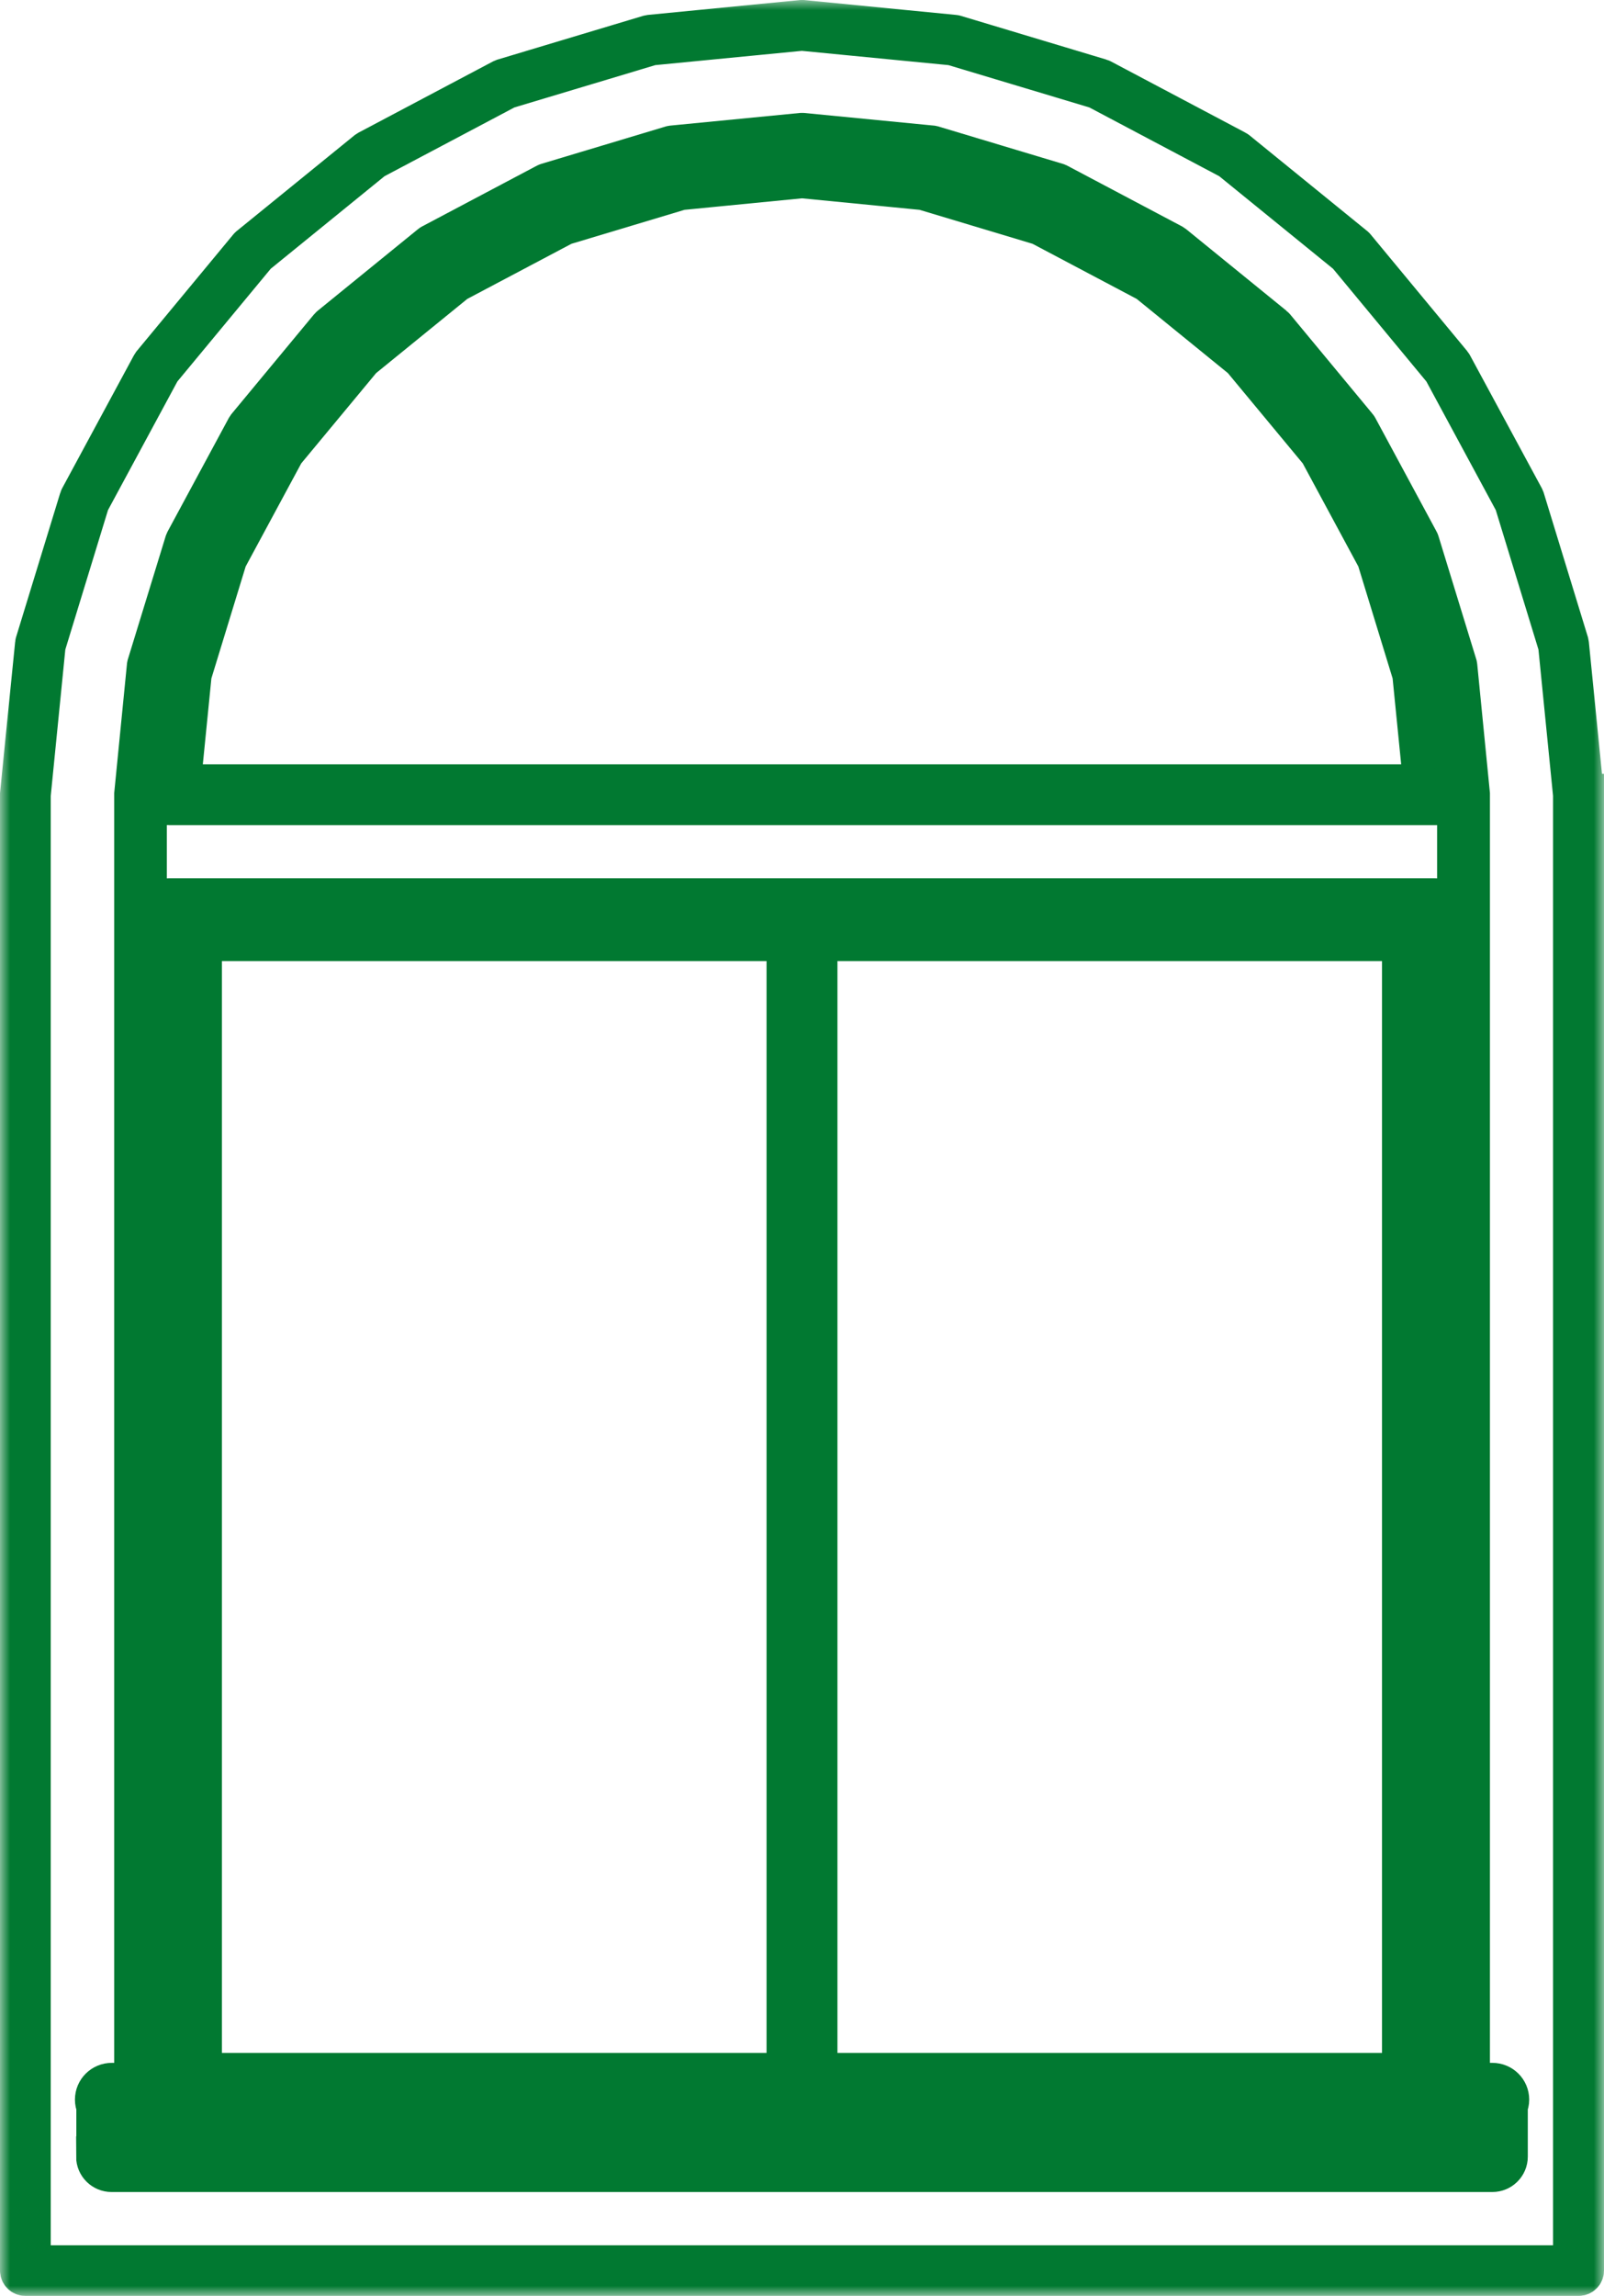 <?xml version="1.0" encoding="UTF-8"?> <svg xmlns="http://www.w3.org/2000/svg" width="79" height="113" viewBox="0 0 79 113" fill="none"><mask id="path-1-outside-1_30_1003" maskUnits="userSpaceOnUse" x="0" y="0" width="79" height="113" fill="black"><rect fill="white" width="79" height="113"></rect><path d="M7.868 39.28C7.88 39.31 7.895 39.337 7.915 39.364C7.93 39.39 7.945 39.417 7.968 39.44C7.991 39.462 8.014 39.481 8.041 39.5C8.068 39.519 8.091 39.538 8.118 39.553C8.149 39.569 8.179 39.572 8.214 39.584C8.237 39.592 8.26 39.603 8.287 39.607C8.294 39.607 8.302 39.607 8.31 39.607C8.317 39.607 8.325 39.611 8.333 39.611H70.667C70.683 39.611 70.698 39.611 70.717 39.611C70.744 39.611 70.763 39.595 70.79 39.588C70.825 39.58 70.855 39.572 70.886 39.557C70.917 39.542 70.94 39.523 70.963 39.504C70.99 39.485 71.013 39.466 71.036 39.443C71.059 39.421 71.07 39.394 71.089 39.367C71.105 39.341 71.124 39.314 71.135 39.284C71.147 39.254 71.151 39.219 71.154 39.189C71.154 39.166 71.17 39.143 71.17 39.117C71.17 39.109 71.166 39.102 71.166 39.094C71.166 39.086 71.166 39.079 71.166 39.071L70.564 33.051C70.564 33.017 70.556 32.986 70.544 32.956L68.772 27.167C68.764 27.137 68.749 27.106 68.733 27.076L65.855 21.743C65.84 21.713 65.821 21.686 65.802 21.663L61.926 16.991C61.907 16.965 61.884 16.942 61.857 16.923L57.138 13.086C57.111 13.067 57.084 13.049 57.057 13.033L51.669 10.184C51.643 10.169 51.612 10.158 51.577 10.146L45.73 8.392C45.699 8.384 45.664 8.376 45.634 8.373L39.552 7.78C39.517 7.78 39.487 7.78 39.452 7.78L33.374 8.373C33.34 8.373 33.309 8.38 33.278 8.392L27.43 10.146C27.4 10.154 27.369 10.169 27.338 10.184L21.951 13.033C21.92 13.049 21.893 13.067 21.87 13.086L17.151 16.923C17.124 16.942 17.101 16.965 17.081 16.991L13.206 21.663C13.187 21.69 13.168 21.716 13.152 21.743L10.274 27.076C10.259 27.102 10.248 27.133 10.236 27.167L8.463 32.956C8.456 32.986 8.448 33.017 8.444 33.051L7.842 39.071C7.842 39.071 7.842 39.086 7.842 39.094C7.842 39.102 7.838 39.109 7.838 39.117C7.838 39.143 7.849 39.166 7.853 39.189C7.857 39.223 7.861 39.254 7.872 39.284L7.868 39.28ZM11.172 27.494L14.004 22.244L17.818 17.648L22.461 13.873L27.764 11.069L33.52 9.341L39.502 8.756L45.484 9.341L51.236 11.069L56.539 13.873L61.182 17.648L64.996 22.244L67.828 27.494L69.574 33.191L70.115 38.619H8.885L9.426 33.191L11.172 27.494Z"></path><path d="M69.248 45.942H9.749C9.649 45.942 9.568 46.022 9.568 46.121V102.215C9.568 102.314 9.649 102.394 9.749 102.394H69.248C69.347 102.394 69.428 102.314 69.428 102.215V46.121C69.428 46.022 69.347 45.942 69.248 45.942ZM39.111 46.3H39.886V102.037H39.111V46.3ZM9.929 102.037V46.3H38.754V102.037H9.929ZM40.242 46.3H69.067V102.037H40.246V46.3H40.242Z"></path><path d="M4.749 106.143C4.749 106.553 5.083 106.884 5.497 106.884H73.499C73.913 106.884 74.247 106.553 74.247 106.143V103.659C74.29 103.56 74.316 103.45 74.316 103.336C74.316 102.888 73.952 102.527 73.499 102.527H72.382V39.109C72.382 39.109 72.382 39.098 72.382 39.094C72.382 39.09 72.382 39.086 72.382 39.079L71.761 32.785C71.761 32.766 71.757 32.747 71.749 32.728L69.892 26.681C69.892 26.681 69.881 26.643 69.869 26.628L66.861 21.052C66.861 21.052 66.842 21.017 66.826 21.002L62.774 16.114C62.774 16.114 62.747 16.083 62.732 16.072L57.797 12.061C57.797 12.061 57.767 12.038 57.748 12.027L52.111 9.045C52.111 9.045 52.076 9.03 52.057 9.022L45.948 7.188C45.948 7.188 45.91 7.18 45.891 7.176L39.533 6.557C39.513 6.557 39.494 6.557 39.475 6.557L33.117 7.176C33.098 7.176 33.078 7.18 33.059 7.188L26.951 9.022C26.951 9.022 26.912 9.034 26.897 9.045L21.26 12.027C21.26 12.027 21.226 12.046 21.21 12.061L16.276 16.072C16.276 16.072 16.245 16.099 16.233 16.114L12.181 21.002C12.181 21.002 12.158 21.033 12.147 21.052L9.139 26.628C9.139 26.628 9.123 26.662 9.116 26.681L7.258 32.728C7.258 32.728 7.251 32.766 7.247 32.785L6.625 39.079C6.625 39.079 6.625 39.086 6.625 39.094C6.625 39.098 6.625 39.105 6.625 39.109V102.527H5.509C5.056 102.527 4.691 102.888 4.691 103.336C4.691 103.45 4.714 103.56 4.76 103.659V106.143H4.749ZM72.747 104.149V105.402H6.249V104.149H72.751H72.747ZM8.832 45.213H70.165V102.527H8.832V45.213ZM7.216 39.12L7.834 32.872L9.676 26.882L12.657 21.359L16.671 16.516L21.559 12.543L27.146 9.588L33.197 7.769L39.498 7.153L45.799 7.769L51.85 9.588L57.437 12.543L62.325 16.516L66.339 21.359L69.32 26.882L71.162 32.872L71.78 39.12V102.527H71.162V44.719C71.162 44.446 70.94 44.225 70.663 44.225H8.333C8.057 44.225 7.834 44.446 7.834 44.719V102.527H7.216V39.12Z"></path><path d="M77.996 39.086L77.259 31.698C77.259 31.698 77.256 31.668 77.252 31.653L75.076 24.55C75.076 24.55 75.065 24.52 75.057 24.504L71.519 17.96C71.519 17.96 71.504 17.933 71.492 17.918L66.738 12.179C66.738 12.179 66.715 12.156 66.703 12.144L60.906 7.434C60.906 7.434 60.879 7.415 60.863 7.408L54.252 3.91C54.252 3.91 54.221 3.894 54.206 3.891L47.034 1.737C47.034 1.737 47.004 1.729 46.984 1.729L39.525 1C39.525 1 39.49 1 39.475 1L32.012 1.729C32.012 1.729 31.981 1.733 31.966 1.737L24.79 3.891C24.79 3.891 24.76 3.902 24.744 3.91L18.133 7.408C18.133 7.408 18.106 7.423 18.091 7.434L12.293 12.144C12.293 12.144 12.27 12.167 12.258 12.179L7.504 17.918C7.504 17.918 7.485 17.945 7.477 17.96L3.943 24.504C3.943 24.504 3.928 24.535 3.924 24.55L1.748 31.649C1.748 31.649 1.741 31.68 1.741 31.695L1 39.086C1 39.086 1 39.094 1 39.098C1 39.102 1 39.105 1 39.109V111.749C1 111.886 1.111 111.996 1.249 111.996H77.751C77.889 111.996 78 111.886 78 111.749V39.086H77.996ZM2.232 31.771L4.392 24.717L7.903 18.214L12.627 12.513L18.386 7.833L24.955 4.358L32.081 2.219L39.494 1.498L46.908 2.219L54.033 4.358L60.602 7.833L66.362 12.513L71.085 18.214L74.597 24.717L76.757 31.771L77.49 39.117V111.506H1.499V39.124L2.232 31.771Z"></path></mask><path d="M7.868 39.28C7.88 39.31 7.895 39.337 7.915 39.364C7.93 39.39 7.945 39.417 7.968 39.44C7.991 39.462 8.014 39.481 8.041 39.5C8.068 39.519 8.091 39.538 8.118 39.553C8.149 39.569 8.179 39.572 8.214 39.584C8.237 39.592 8.26 39.603 8.287 39.607C8.294 39.607 8.302 39.607 8.31 39.607C8.317 39.607 8.325 39.611 8.333 39.611H70.667C70.683 39.611 70.698 39.611 70.717 39.611C70.744 39.611 70.763 39.595 70.79 39.588C70.825 39.58 70.855 39.572 70.886 39.557C70.917 39.542 70.94 39.523 70.963 39.504C70.99 39.485 71.013 39.466 71.036 39.443C71.059 39.421 71.07 39.394 71.089 39.367C71.105 39.341 71.124 39.314 71.135 39.284C71.147 39.254 71.151 39.219 71.154 39.189C71.154 39.166 71.17 39.143 71.17 39.117C71.17 39.109 71.166 39.102 71.166 39.094C71.166 39.086 71.166 39.079 71.166 39.071L70.564 33.051C70.564 33.017 70.556 32.986 70.544 32.956L68.772 27.167C68.764 27.137 68.749 27.106 68.733 27.076L65.855 21.743C65.84 21.713 65.821 21.686 65.802 21.663L61.926 16.991C61.907 16.965 61.884 16.942 61.857 16.923L57.138 13.086C57.111 13.067 57.084 13.049 57.057 13.033L51.669 10.184C51.643 10.169 51.612 10.158 51.577 10.146L45.73 8.392C45.699 8.384 45.664 8.376 45.634 8.373L39.552 7.78C39.517 7.78 39.487 7.78 39.452 7.78L33.374 8.373C33.34 8.373 33.309 8.38 33.278 8.392L27.43 10.146C27.4 10.154 27.369 10.169 27.338 10.184L21.951 13.033C21.92 13.049 21.893 13.067 21.87 13.086L17.151 16.923C17.124 16.942 17.101 16.965 17.081 16.991L13.206 21.663C13.187 21.69 13.168 21.716 13.152 21.743L10.274 27.076C10.259 27.102 10.248 27.133 10.236 27.167L8.463 32.956C8.456 32.986 8.448 33.017 8.444 33.051L7.842 39.071C7.842 39.071 7.842 39.086 7.842 39.094C7.842 39.102 7.838 39.109 7.838 39.117C7.838 39.143 7.849 39.166 7.853 39.189C7.857 39.223 7.861 39.254 7.872 39.284L7.868 39.28ZM11.172 27.494L14.004 22.244L17.818 17.648L22.461 13.873L27.764 11.069L33.52 9.341L39.502 8.756L45.484 9.341L51.236 11.069L56.539 13.873L61.182 17.648L64.996 22.244L67.828 27.494L69.574 33.191L70.115 38.619H8.885L9.426 33.191L11.172 27.494Z" fill="#017931"></path><path d="M69.248 45.942H9.749C9.649 45.942 9.568 46.022 9.568 46.121V102.215C9.568 102.314 9.649 102.394 9.749 102.394H69.248C69.347 102.394 69.428 102.314 69.428 102.215V46.121C69.428 46.022 69.347 45.942 69.248 45.942ZM39.111 46.3H39.886V102.037H39.111V46.3ZM9.929 102.037V46.3H38.754V102.037H9.929ZM40.242 46.3H69.067V102.037H40.246V46.3H40.242Z" fill="#017931"></path><path d="M4.749 106.143C4.749 106.553 5.083 106.884 5.497 106.884H73.499C73.913 106.884 74.247 106.553 74.247 106.143V103.659C74.29 103.56 74.316 103.45 74.316 103.336C74.316 102.888 73.952 102.527 73.499 102.527H72.382V39.109C72.382 39.109 72.382 39.098 72.382 39.094C72.382 39.09 72.382 39.086 72.382 39.079L71.761 32.785C71.761 32.766 71.757 32.747 71.749 32.728L69.892 26.681C69.892 26.681 69.881 26.643 69.869 26.628L66.861 21.052C66.861 21.052 66.842 21.017 66.826 21.002L62.774 16.114C62.774 16.114 62.747 16.083 62.732 16.072L57.797 12.061C57.797 12.061 57.767 12.038 57.748 12.027L52.111 9.045C52.111 9.045 52.076 9.03 52.057 9.022L45.948 7.188C45.948 7.188 45.91 7.18 45.891 7.176L39.533 6.557C39.513 6.557 39.494 6.557 39.475 6.557L33.117 7.176C33.098 7.176 33.078 7.18 33.059 7.188L26.951 9.022C26.951 9.022 26.912 9.034 26.897 9.045L21.26 12.027C21.26 12.027 21.226 12.046 21.21 12.061L16.276 16.072C16.276 16.072 16.245 16.099 16.233 16.114L12.181 21.002C12.181 21.002 12.158 21.033 12.147 21.052L9.139 26.628C9.139 26.628 9.123 26.662 9.116 26.681L7.258 32.728C7.258 32.728 7.251 32.766 7.247 32.785L6.625 39.079C6.625 39.079 6.625 39.086 6.625 39.094C6.625 39.098 6.625 39.105 6.625 39.109V102.527H5.509C5.056 102.527 4.691 102.888 4.691 103.336C4.691 103.45 4.714 103.56 4.76 103.659V106.143H4.749ZM72.747 104.149V105.402H6.249V104.149H72.751H72.747ZM8.832 45.213H70.165V102.527H8.832V45.213ZM7.216 39.12L7.834 32.872L9.676 26.882L12.657 21.359L16.671 16.516L21.559 12.543L27.146 9.588L33.197 7.769L39.498 7.153L45.799 7.769L51.85 9.588L57.437 12.543L62.325 16.516L66.339 21.359L69.32 26.882L71.162 32.872L71.78 39.12V102.527H71.162V44.719C71.162 44.446 70.94 44.225 70.663 44.225H8.333C8.057 44.225 7.834 44.446 7.834 44.719V102.527H7.216V39.12Z" fill="#017931"></path><path d="M77.996 39.086L77.259 31.698C77.259 31.698 77.256 31.668 77.252 31.653L75.076 24.55C75.076 24.55 75.065 24.52 75.057 24.504L71.519 17.96C71.519 17.96 71.504 17.933 71.492 17.918L66.738 12.179C66.738 12.179 66.715 12.156 66.703 12.144L60.906 7.434C60.906 7.434 60.879 7.415 60.863 7.408L54.252 3.91C54.252 3.91 54.221 3.894 54.206 3.891L47.034 1.737C47.034 1.737 47.004 1.729 46.984 1.729L39.525 1C39.525 1 39.49 1 39.475 1L32.012 1.729C32.012 1.729 31.981 1.733 31.966 1.737L24.79 3.891C24.79 3.891 24.76 3.902 24.744 3.91L18.133 7.408C18.133 7.408 18.106 7.423 18.091 7.434L12.293 12.144C12.293 12.144 12.27 12.167 12.258 12.179L7.504 17.918C7.504 17.918 7.485 17.945 7.477 17.96L3.943 24.504C3.943 24.504 3.928 24.535 3.924 24.55L1.748 31.649C1.748 31.649 1.741 31.68 1.741 31.695L1 39.086C1 39.086 1 39.094 1 39.098C1 39.102 1 39.105 1 39.109V111.749C1 111.886 1.111 111.996 1.249 111.996H77.751C77.889 111.996 78 111.886 78 111.749V39.086H77.996ZM2.232 31.771L4.392 24.717L7.903 18.214L12.627 12.513L18.386 7.833L24.955 4.358L32.081 2.219L39.494 1.498L46.908 2.219L54.033 4.358L60.602 7.833L66.362 12.513L71.085 18.214L74.597 24.717L76.757 31.771L77.49 39.117V111.506H1.499V39.124L2.232 31.771Z" fill="#017931"></path><path d="M7.868 39.28C7.88 39.31 7.895 39.337 7.915 39.364C7.93 39.39 7.945 39.417 7.968 39.44C7.991 39.462 8.014 39.481 8.041 39.5C8.068 39.519 8.091 39.538 8.118 39.553C8.149 39.569 8.179 39.572 8.214 39.584C8.237 39.592 8.26 39.603 8.287 39.607C8.294 39.607 8.302 39.607 8.31 39.607C8.317 39.607 8.325 39.611 8.333 39.611H70.667C70.683 39.611 70.698 39.611 70.717 39.611C70.744 39.611 70.763 39.595 70.79 39.588C70.825 39.58 70.855 39.572 70.886 39.557C70.917 39.542 70.94 39.523 70.963 39.504C70.99 39.485 71.013 39.466 71.036 39.443C71.059 39.421 71.07 39.394 71.089 39.367C71.105 39.341 71.124 39.314 71.135 39.284C71.147 39.254 71.151 39.219 71.154 39.189C71.154 39.166 71.17 39.143 71.17 39.117C71.17 39.109 71.166 39.102 71.166 39.094C71.166 39.086 71.166 39.079 71.166 39.071L70.564 33.051C70.564 33.017 70.556 32.986 70.544 32.956L68.772 27.167C68.764 27.137 68.749 27.106 68.733 27.076L65.855 21.743C65.84 21.713 65.821 21.686 65.802 21.663L61.926 16.991C61.907 16.965 61.884 16.942 61.857 16.923L57.138 13.086C57.111 13.067 57.084 13.049 57.057 13.033L51.669 10.184C51.643 10.169 51.612 10.158 51.577 10.146L45.73 8.392C45.699 8.384 45.664 8.376 45.634 8.373L39.552 7.78C39.517 7.78 39.487 7.78 39.452 7.78L33.374 8.373C33.34 8.373 33.309 8.38 33.278 8.392L27.43 10.146C27.4 10.154 27.369 10.169 27.338 10.184L21.951 13.033C21.92 13.049 21.893 13.067 21.87 13.086L17.151 16.923C17.124 16.942 17.101 16.965 17.081 16.991L13.206 21.663C13.187 21.69 13.168 21.716 13.152 21.743L10.274 27.076C10.259 27.102 10.248 27.133 10.236 27.167L8.463 32.956C8.456 32.986 8.448 33.017 8.444 33.051L7.842 39.071C7.842 39.071 7.842 39.086 7.842 39.094C7.842 39.102 7.838 39.109 7.838 39.117C7.838 39.143 7.849 39.166 7.853 39.189C7.857 39.223 7.861 39.254 7.872 39.284L7.868 39.28ZM11.172 27.494L14.004 22.244L17.818 17.648L22.461 13.873L27.764 11.069L33.52 9.341L39.502 8.756L45.484 9.341L51.236 11.069L56.539 13.873L61.182 17.648L64.996 22.244L67.828 27.494L69.574 33.191L70.115 38.619H8.885L9.426 33.191L11.172 27.494Z" stroke="#017931" stroke-width="2" mask="url(#path-1-outside-1_30_1003)"></path><path d="M69.248 45.942H9.749C9.649 45.942 9.568 46.022 9.568 46.121V102.215C9.568 102.314 9.649 102.394 9.749 102.394H69.248C69.347 102.394 69.428 102.314 69.428 102.215V46.121C69.428 46.022 69.347 45.942 69.248 45.942ZM39.111 46.3H39.886V102.037H39.111V46.3ZM9.929 102.037V46.3H38.754V102.037H9.929ZM40.242 46.3H69.067V102.037H40.246V46.3H40.242Z" stroke="#017931" stroke-width="2" mask="url(#path-1-outside-1_30_1003)"></path><path d="M4.749 106.143C4.749 106.553 5.083 106.884 5.497 106.884H73.499C73.913 106.884 74.247 106.553 74.247 106.143V103.659C74.29 103.56 74.316 103.45 74.316 103.336C74.316 102.888 73.952 102.527 73.499 102.527H72.382V39.109C72.382 39.109 72.382 39.098 72.382 39.094C72.382 39.09 72.382 39.086 72.382 39.079L71.761 32.785C71.761 32.766 71.757 32.747 71.749 32.728L69.892 26.681C69.892 26.681 69.881 26.643 69.869 26.628L66.861 21.052C66.861 21.052 66.842 21.017 66.826 21.002L62.774 16.114C62.774 16.114 62.747 16.083 62.732 16.072L57.797 12.061C57.797 12.061 57.767 12.038 57.748 12.027L52.111 9.045C52.111 9.045 52.076 9.03 52.057 9.022L45.948 7.188C45.948 7.188 45.91 7.18 45.891 7.176L39.533 6.557C39.513 6.557 39.494 6.557 39.475 6.557L33.117 7.176C33.098 7.176 33.078 7.18 33.059 7.188L26.951 9.022C26.951 9.022 26.912 9.034 26.897 9.045L21.26 12.027C21.26 12.027 21.226 12.046 21.21 12.061L16.276 16.072C16.276 16.072 16.245 16.099 16.233 16.114L12.181 21.002C12.181 21.002 12.158 21.033 12.147 21.052L9.139 26.628C9.139 26.628 9.123 26.662 9.116 26.681L7.258 32.728C7.258 32.728 7.251 32.766 7.247 32.785L6.625 39.079C6.625 39.079 6.625 39.086 6.625 39.094C6.625 39.098 6.625 39.105 6.625 39.109V102.527H5.509C5.056 102.527 4.691 102.888 4.691 103.336C4.691 103.45 4.714 103.56 4.76 103.659V106.143H4.749ZM72.747 104.149V105.402H6.249V104.149H72.751H72.747ZM8.832 45.213H70.165V102.527H8.832V45.213ZM7.216 39.12L7.834 32.872L9.676 26.882L12.657 21.359L16.671 16.516L21.559 12.543L27.146 9.588L33.197 7.769L39.498 7.153L45.799 7.769L51.85 9.588L57.437 12.543L62.325 16.516L66.339 21.359L69.32 26.882L71.162 32.872L71.78 39.12V102.527H71.162V44.719C71.162 44.446 70.94 44.225 70.663 44.225H8.333C8.057 44.225 7.834 44.446 7.834 44.719V102.527H7.216V39.12Z" stroke="#017931" stroke-width="2" mask="url(#path-1-outside-1_30_1003)"></path><path d="M77.996 39.086L77.259 31.698C77.259 31.698 77.256 31.668 77.252 31.653L75.076 24.55C75.076 24.55 75.065 24.52 75.057 24.504L71.519 17.96C71.519 17.96 71.504 17.933 71.492 17.918L66.738 12.179C66.738 12.179 66.715 12.156 66.703 12.144L60.906 7.434C60.906 7.434 60.879 7.415 60.863 7.408L54.252 3.91C54.252 3.91 54.221 3.894 54.206 3.891L47.034 1.737C47.034 1.737 47.004 1.729 46.984 1.729L39.525 1C39.525 1 39.49 1 39.475 1L32.012 1.729C32.012 1.729 31.981 1.733 31.966 1.737L24.79 3.891C24.79 3.891 24.76 3.902 24.744 3.91L18.133 7.408C18.133 7.408 18.106 7.423 18.091 7.434L12.293 12.144C12.293 12.144 12.27 12.167 12.258 12.179L7.504 17.918C7.504 17.918 7.485 17.945 7.477 17.96L3.943 24.504C3.943 24.504 3.928 24.535 3.924 24.55L1.748 31.649C1.748 31.649 1.741 31.68 1.741 31.695L1 39.086C1 39.086 1 39.094 1 39.098C1 39.102 1 39.105 1 39.109V111.749C1 111.886 1.111 111.996 1.249 111.996H77.751C77.889 111.996 78 111.886 78 111.749V39.086H77.996ZM2.232 31.771L4.392 24.717L7.903 18.214L12.627 12.513L18.386 7.833L24.955 4.358L32.081 2.219L39.494 1.498L46.908 2.219L54.033 4.358L60.602 7.833L66.362 12.513L71.085 18.214L74.597 24.717L76.757 31.771L77.49 39.117V111.506H1.499V39.124L2.232 31.771Z" stroke="#017931" stroke-width="2" mask="url(#path-1-outside-1_30_1003)"></path></svg> 